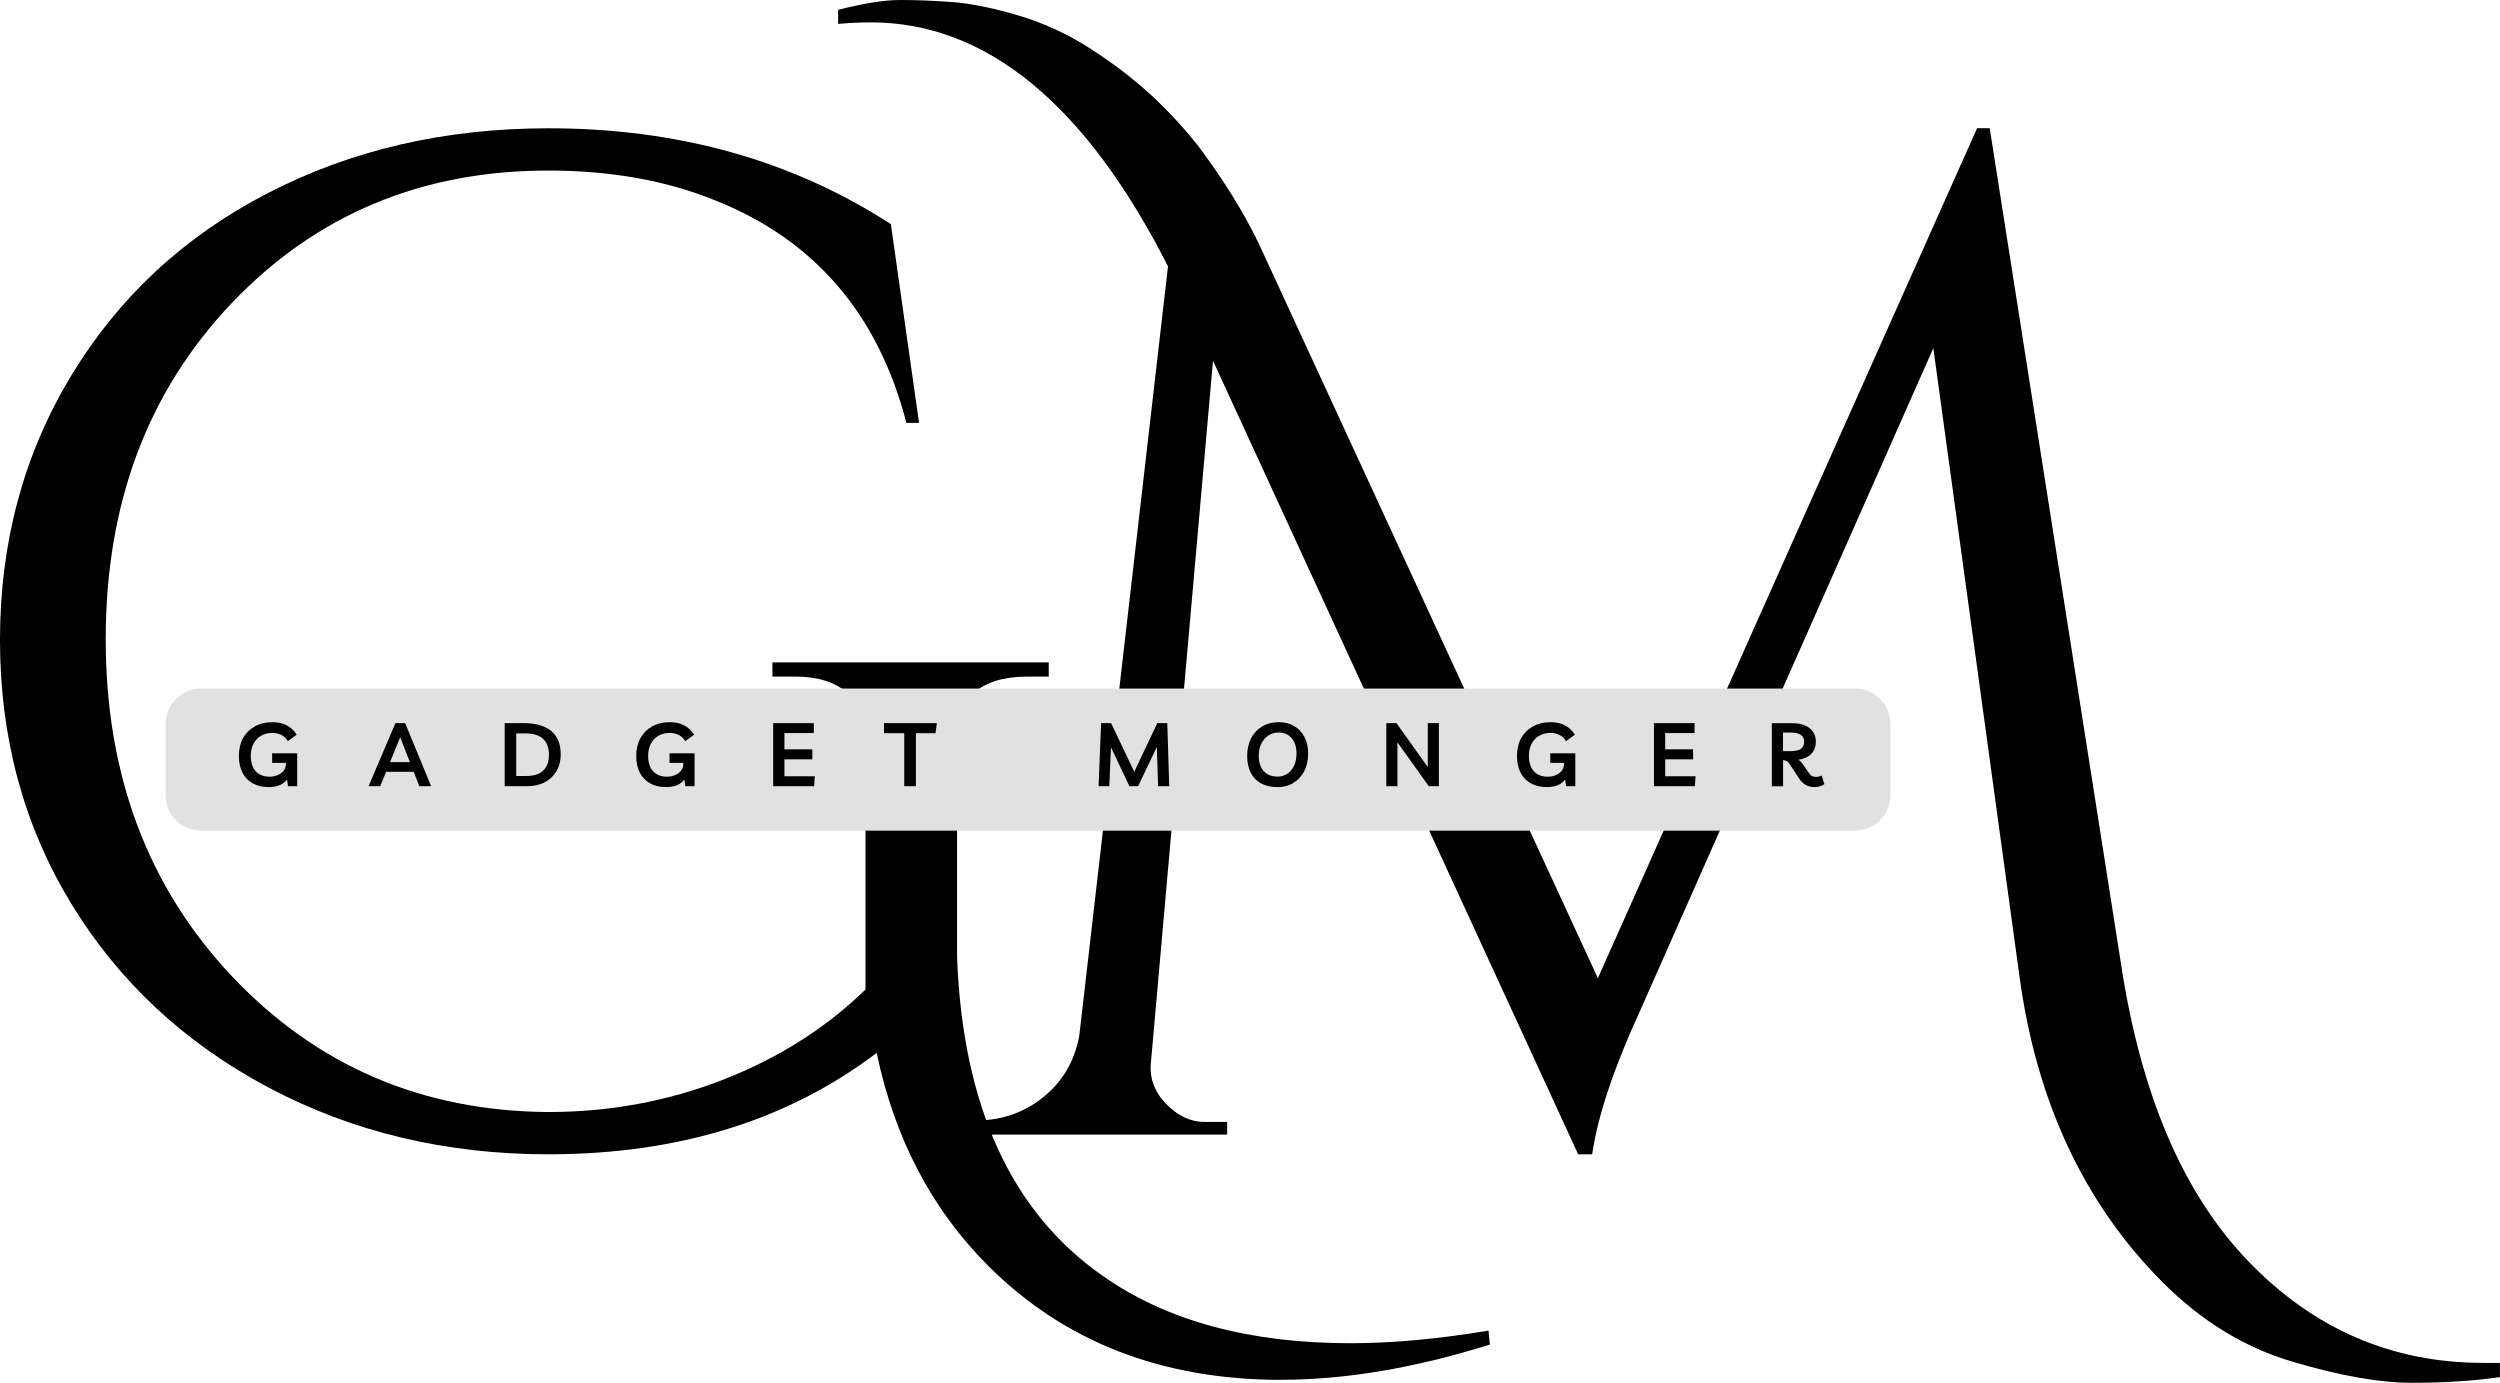 <svg xmlns="http://www.w3.org/2000/svg" id="Layer_2" data-name="Layer 2" viewBox="0 0 375.53 207.71"><defs><style>      .cls-1 {        fill: #e1e1e1;      }    </style></defs><g id="Layer_1-2" data-name="Layer 1"><g><g><path d="M372.98,204.73h2.54v2.13c-3.95.57-8.35.85-13.23.85s-10.88-1.06-18-3.19c-7.13-2.11-13.58-6.06-19.38-11.85-11.85-11.86-19.04-27.24-21.58-46.15l-12.92-94.23-44.04,99.52c-3.96,8.61-6.36,15.81-7.21,21.58h-2.1l-54.85-119.19-9.31,105.23c-.28,2.39.46,4.51,2.23,6.35,1.76,1.83,3.7,2.75,5.81,2.75h3.4v1.9h-41.08v-2.13h3.4c3.8,0,7.15-1.16,10.04-3.48,2.9-2.33,4.71-5.4,5.42-9.21l13.33-115.6c-12.42-24.43-27.31-36.65-44.67-36.65-1.55,0-3.18.08-4.88.23V1.48c3.81-.98,6.91-1.48,9.31-1.48s5.01.1,7.83.31c2.83.21,6.15.89,9.96,2.02,3.8,1.13,7.4,2.79,10.79,4.98,3.39,2.18,6.35,4.44,8.9,6.77,2.54,2.32,4.94,4.9,7.21,7.73,3.8,5.07,6.84,9.94,9.1,14.6l51.02,110.52,56.96-127.67h1.9l19.69,125.33c2.97,19.77,9.36,34.72,19.17,44.88,9.8,10.17,21.55,15.25,35.25,15.25Z"></path><path d="M192.46,207.27c-17.93,0-32.61-5.72-44.04-17.15-8.47-8.47-14.05-19.13-16.73-31.96-13.41,10.16-29.85,15.23-49.33,15.23-15.39,0-29.41-3.34-42.04-10.04-12.63-6.71-22.5-15.92-29.63-27.63C3.56,124.01,0,110.81,0,96.13s3.56-27.91,10.69-39.69c7.13-11.79,16.96-20.93,29.52-27.42,12.57-6.5,26.61-9.75,42.15-9.75,19.48,0,36.64,4.8,51.46,14.4l4.23,29.85h-1.9c-4.24-16.38-13.84-27.53-28.81-33.46-7.33-2.96-15.66-4.44-24.98-4.44-19.06,0-34.91,6.64-47.54,19.9-12.63,13.27-18.94,30.1-18.94,50.5s6.34,37.29,19.04,50.71c12.71,13.41,28.52,20.18,47.44,20.31,9.18,0,17.93-1.61,26.25-4.85,8.33-3.25,15.46-7.77,21.4-13.56v-37.48c0-3.09-.92-5.46-2.75-7.08s-4.45-2.44-7.83-2.44h-3.4v-2.13h41.5v2.13h-3.17c-3.53,0-6.22.81-8.06,2.44-1.83,1.63-2.68,3.99-2.54,7.08v32.6c.84,22.31,8.11,38.26,21.81,47.85,9.59,6.78,22.02,10.17,37.27,10.17,6.34,0,13.26-.64,20.75-1.9l.21,2.1c-11.29,3.53-21.74,5.29-31.33,5.29Z"></path><path class="cls-1" d="M30.2,103.43h248.44c1.42,0,2.77.56,3.77,1.56s1.56,2.36,1.56,3.78v10.67c0,1.42-.56,2.78-1.56,3.78s-2.35,1.56-3.77,1.56H30.2c-2.94,0-5.33-2.39-5.33-5.34v-10.67c0-2.95,2.39-5.34,5.33-5.34Z"></path></g><path d="M40.89,113.16h3.75v4.94h-1.38l-.15-1.02c-.31.42-.7.72-1.19.9-.47.17-1,.25-1.58.25-.91,0-1.7-.19-2.38-.56-.67-.38-1.18-.91-1.54-1.6-.36-.71-.54-1.55-.54-2.52s.2-1.88.6-2.63c.42-.76,1.01-1.36,1.77-1.79.76-.43,1.66-.65,2.69-.65.83,0,1.55.16,2.15.48.59.31,1.09.77,1.48,1.4l-1.33.98c-.24-.43-.56-.74-.98-.94-.41-.21-.85-.31-1.33-.31-.67,0-1.24.15-1.73.44-.49.28-.86.68-1.13,1.21-.27.52-.4,1.11-.4,1.79,0,1,.25,1.78.75,2.33.51.54,1.21.81,2.08.81.42,0,.81-.07,1.19-.23.38-.15.68-.38.92-.67.23-.3.35-.67.35-1.1v-.08h-2.08v-1.42Z"></path><path d="M55.36,118.1l4.04-9.48h1.46l3.9,9.48h-1.77l-.85-2.17h-4.13l-.9,2.17h-1.75ZM58.59,114.48h2.98l-1.46-3.73-1.52,3.73Z"></path><path d="M75.81,118.1v-9.48h2.81c1.84,0,3.24.4,4.19,1.19.94.79,1.42,1.97,1.42,3.52,0,.96-.22,1.8-.65,2.52-.42.71-1.01,1.27-1.77,1.67-.77.39-1.66.58-2.69.58h-3.31ZM77.54,116.56h1.52c1.11,0,1.95-.26,2.52-.79.58-.54.88-1.33.88-2.38s-.3-1.89-.9-2.42c-.58-.54-1.49-.81-2.71-.81h-1.31v6.4Z"></path><path d="M100.58,113.16h3.75v4.94h-1.38l-.15-1.02c-.31.42-.7.72-1.19.9-.47.17-1,.25-1.58.25-.91,0-1.7-.19-2.38-.56-.67-.38-1.18-.91-1.54-1.6-.36-.71-.54-1.55-.54-2.52s.2-1.88.6-2.63c.42-.76,1.01-1.36,1.77-1.79.76-.43,1.66-.65,2.69-.65.83,0,1.55.16,2.15.48.59.31,1.09.77,1.48,1.4l-1.33.98c-.24-.43-.56-.74-.98-.94-.41-.21-.85-.31-1.33-.31-.67,0-1.24.15-1.73.44-.49.28-.86.68-1.13,1.21-.27.52-.4,1.11-.4,1.79,0,1,.25,1.78.75,2.33.51.54,1.21.81,2.08.81.42,0,.81-.07,1.19-.23.38-.15.68-.38.92-.67.23-.3.35-.67.35-1.1v-.08h-2.08v-1.42Z"></path><path d="M122.25,110.12h-4.42v2.44h4.19v1.5h-4.19v2.54h4.56l-.1,1.5h-6.15v-9.48h6.1v1.5Z"></path><path d="M140.73,108.62l-.21,1.52h-2.94v7.96h-1.75v-7.96h-3.04v-1.52h7.94Z"></path><path d="M165.02,118.1l.38-9.48h1.5l3.48,7.31,3.46-7.31h1.5l.29,9.48h-1.67l-.19-5.9-2.81,5.9h-1.31l-2.77-5.85-.25,5.85h-1.6Z"></path><path d="M191.92,118.23c-.96,0-1.79-.18-2.48-.54-.68-.38-1.2-.91-1.56-1.6-.36-.71-.54-1.55-.54-2.54s.19-1.86.58-2.63c.39-.76.94-1.36,1.65-1.79.72-.43,1.57-.65,2.56-.65.88,0,1.64.2,2.29.6.67.39,1.18.94,1.54,1.65.36.7.54,1.51.54,2.44,0,1.03-.2,1.93-.6,2.69-.39.75-.93,1.33-1.63,1.75-.68.42-1.47.63-2.35.63ZM191.87,116.66c.55,0,1.05-.14,1.48-.42.43-.28.77-.67,1.02-1.19.25-.51.38-1.15.38-1.9,0-.94-.24-1.7-.73-2.27-.49-.57-1.14-.85-1.94-.85-.58,0-1.1.15-1.54.44-.45.29-.8.7-1.06,1.21-.27.52-.4,1.12-.4,1.81,0,1.02.25,1.8.75,2.35.5.54,1.18.81,2.04.81Z"></path><path d="M214.47,108.62h1.67v9.48h-1.52l-4.71-6.6v6.6h-1.67v-9.48h1.52l4.71,6.6v-6.6Z"></path><path d="M232.88,113.16h3.75v4.94h-1.38l-.15-1.02c-.31.42-.7.72-1.19.9-.47.17-1,.25-1.58.25-.91,0-1.7-.19-2.38-.56-.67-.38-1.18-.91-1.54-1.6-.36-.71-.54-1.55-.54-2.52s.2-1.88.6-2.63c.42-.76,1.01-1.36,1.77-1.79.76-.43,1.66-.65,2.69-.65.83,0,1.55.16,2.15.48.59.31,1.09.77,1.48,1.4l-1.33.98c-.24-.43-.56-.74-.98-.94-.41-.21-.85-.31-1.33-.31-.67,0-1.24.15-1.73.44-.49.28-.86.68-1.13,1.21-.27.52-.4,1.11-.4,1.79,0,1,.25,1.78.75,2.33.51.54,1.21.81,2.08.81.42,0,.81-.07,1.19-.23.38-.15.68-.38.92-.67.23-.3.35-.67.35-1.1v-.08h-2.08v-1.42Z"></path><path d="M254.55,110.12h-4.42v2.44h4.19v1.5h-4.19v2.54h4.56l-.1,1.5h-6.15v-9.48h6.1v1.5Z"></path><path d="M273.63,116.46l.42,1.33c-.18.14-.41.24-.67.31-.25.08-.52.13-.81.13-1,0-1.79-.44-2.35-1.33l-1.38-2.1c-.14-.22-.29-.38-.44-.46-.16-.09-.32-.15-.5-.15h-.06v3.92h-1.69v-9.48h2.94c1.21,0,2.11.25,2.73.75.63.5.94,1.18.94,2.04,0,.53-.12.99-.35,1.38-.22.38-.54.68-.94.9-.41.22-.85.36-1.35.42.26.16.51.4.73.73l.75,1.1c.19.29.38.49.54.6.18.1.4.15.67.15.3,0,.58-.07.83-.23ZM268.98,110.04h-1.15v2.79h1.06c.72,0,1.26-.11,1.6-.33.34-.22.52-.58.52-1.08,0-.92-.68-1.38-2.04-1.38Z"></path></g></g></svg>